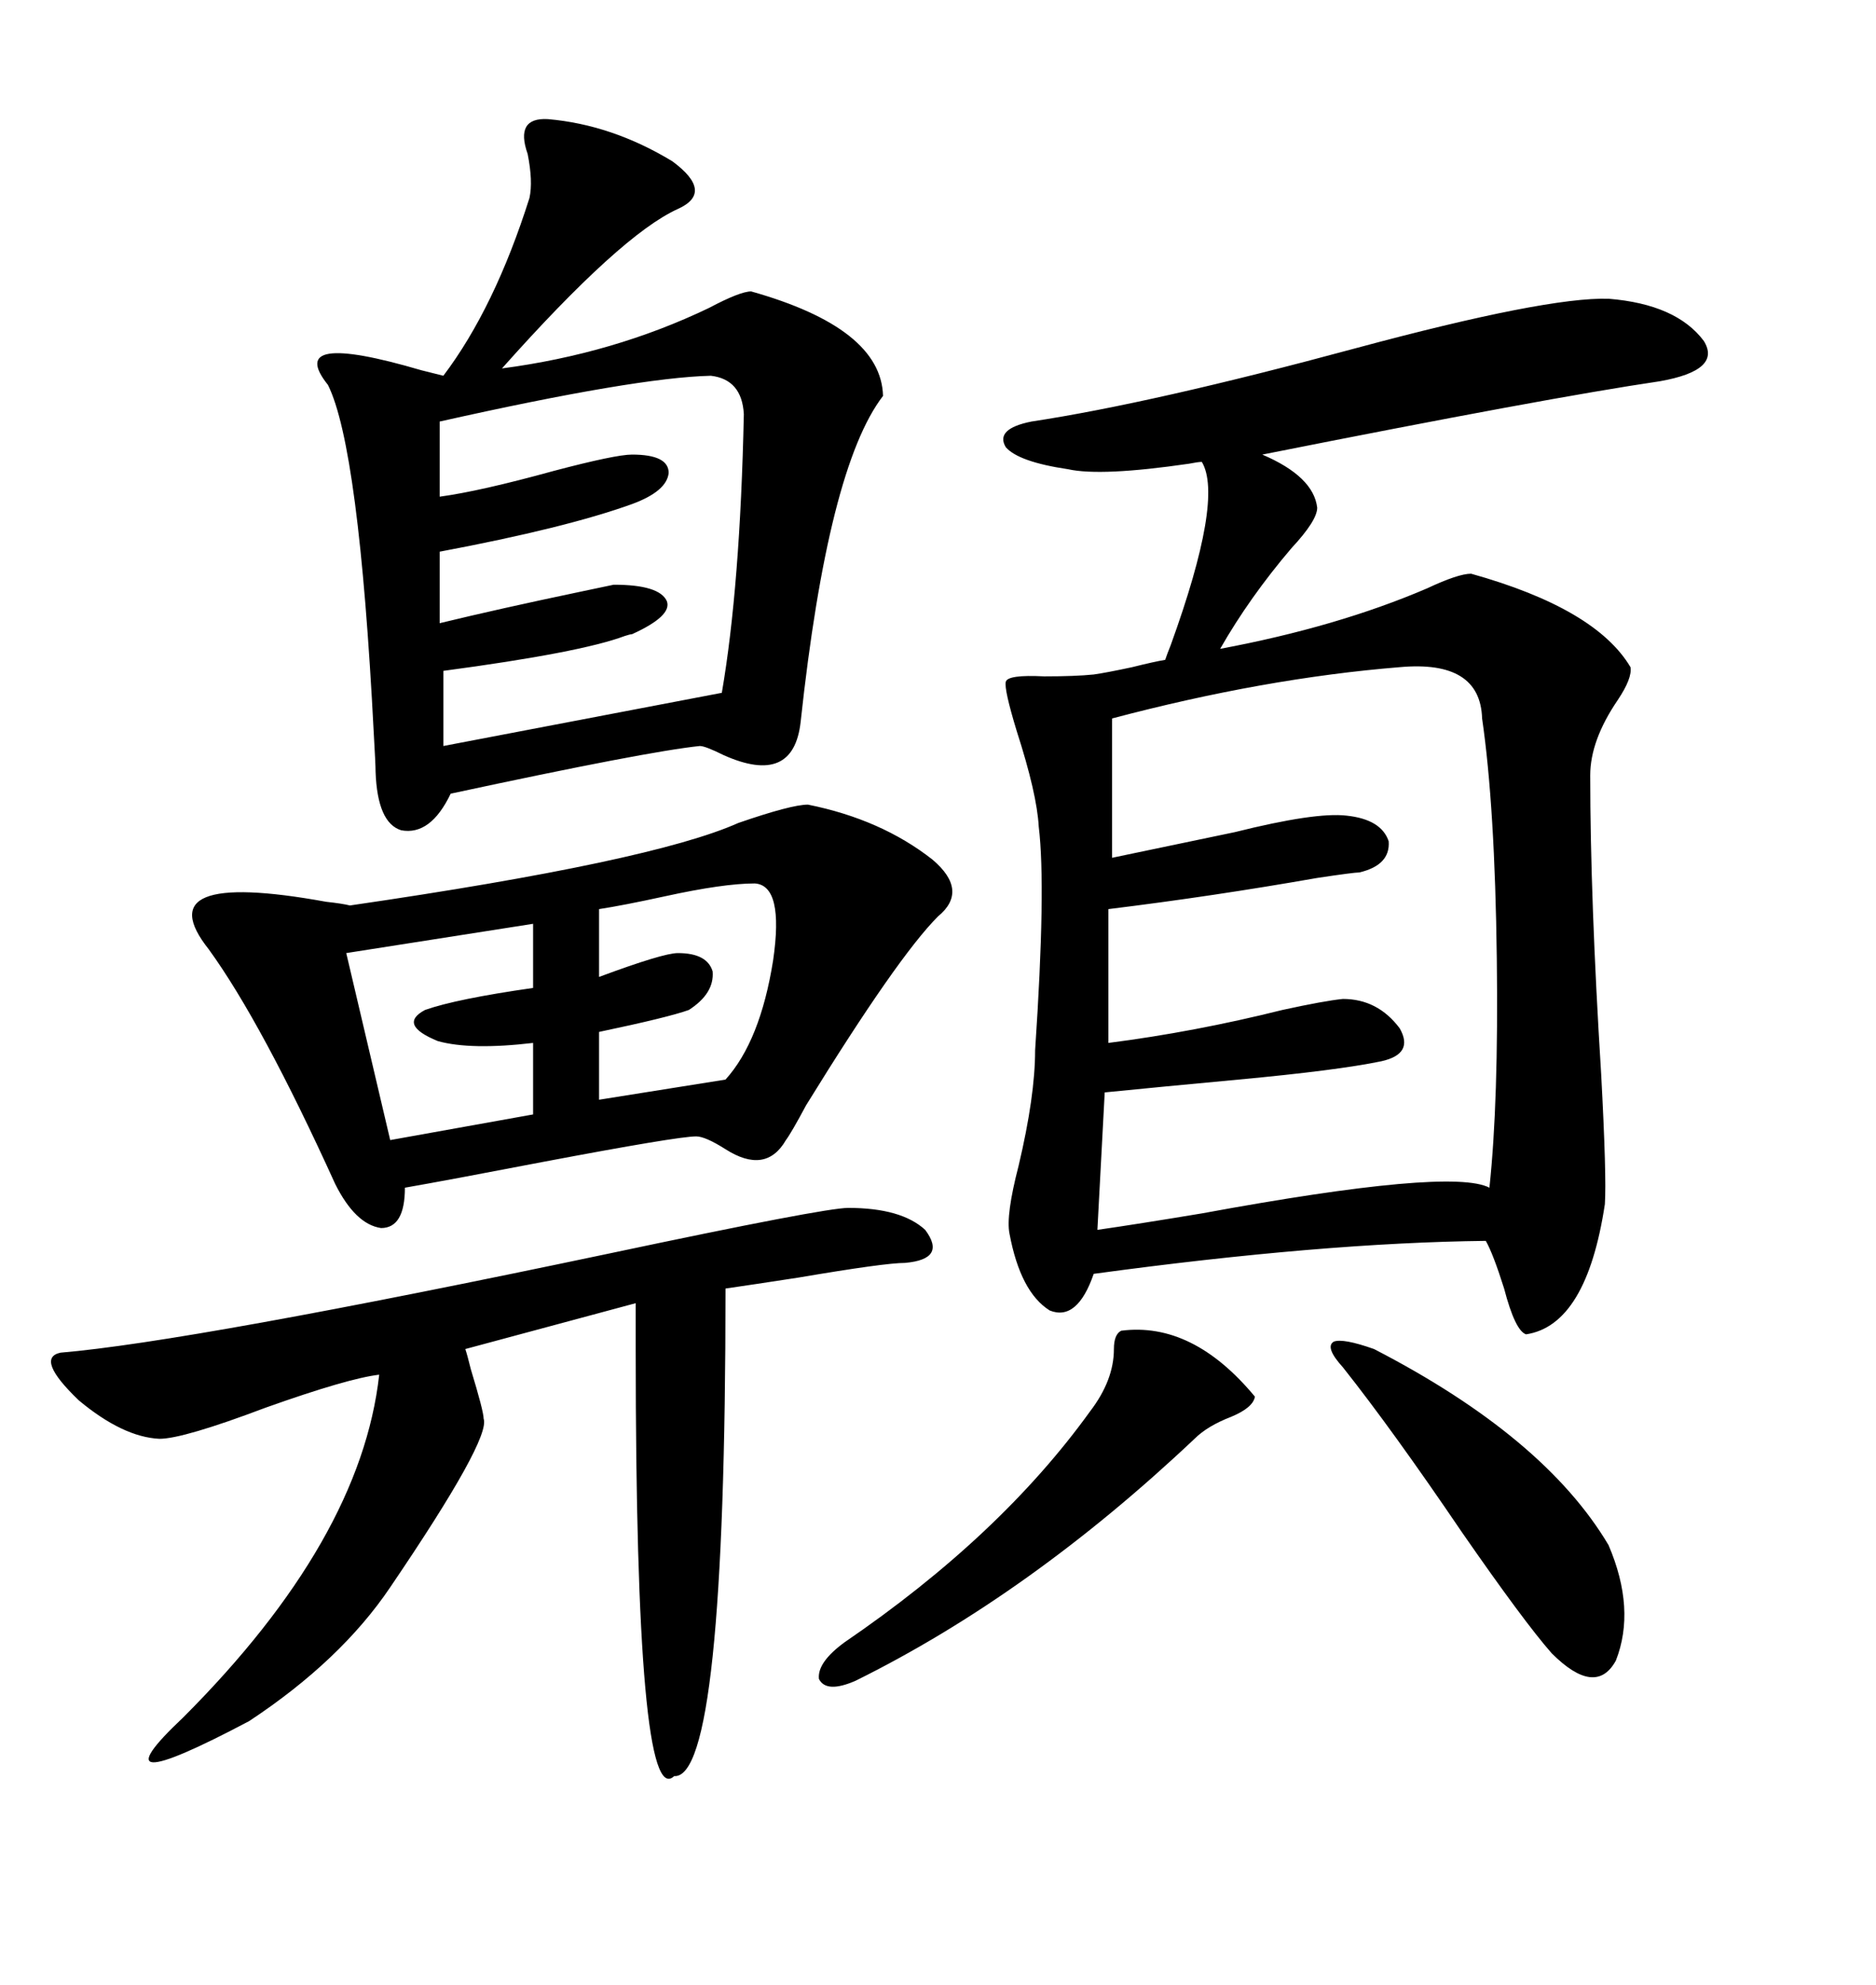<svg xmlns="http://www.w3.org/2000/svg" xmlns:xlink="http://www.w3.org/1999/xlink" width="300" height="317.285"><path d="M257.23 47.75L257.23 47.75Q268.07 48.63 272.46 54.49L272.46 54.49Q275.39 59.18 265.43 60.94L265.43 60.94Q247.56 63.57 201.86 72.66L201.86 72.66Q210.06 76.17 210.64 81.15L210.64 81.15Q210.64 83.20 206.54 87.60L206.54 87.60Q199.80 95.51 195.12 103.71L195.12 103.71Q213.87 100.20 228.22 94.04L228.22 94.04Q233.20 91.70 235.25 91.70L235.25 91.70Q255.18 97.27 260.74 106.64L260.74 106.64Q261.04 108.40 258.69 111.91L258.69 111.91Q254.30 118.36 254.30 123.93L254.30 123.93Q254.30 143.55 256.05 171.68L256.05 171.68Q256.93 188.09 256.64 192.48L256.64 192.48Q253.71 211.82 244.04 213.28L244.04 213.28Q242.29 212.70 240.53 205.96L240.53 205.96Q238.77 200.39 237.60 198.34L237.60 198.34Q211.52 198.63 174.90 203.61L174.90 203.61Q172.27 211.23 167.87 209.47L167.87 209.47Q163.18 206.54 161.43 197.17L161.43 197.17Q160.84 194.24 162.89 186.33L162.89 186.33Q165.53 175.20 165.53 167.87L165.53 167.87Q167.29 141.80 166.11 132.13L166.11 132.13Q165.82 126.86 162.60 116.89L162.60 116.89Q160.55 110.16 160.84 108.98L160.84 108.98Q161.13 107.81 166.99 108.11L166.99 108.11Q171.97 108.11 174.90 107.81L174.90 107.81Q176.95 107.52 181.05 106.64L181.05 106.64Q184.57 105.76 186.33 105.47L186.33 105.47Q186.62 104.59 187.21 103.13L187.21 103.13Q195.70 79.69 192.19 73.83L192.19 73.83Q191.60 73.83 190.14 74.12L190.14 74.12Q176.07 76.17 170.80 75L170.80 75Q162.89 73.83 160.84 71.48L160.84 71.48Q159.08 68.55 164.94 67.38L164.94 67.38Q184.28 64.45 216.80 55.66L216.80 55.66Q247.27 47.46 257.23 47.75ZM87.60 19.04L87.60 19.04Q97.85 19.92 107.52 25.78L107.52 25.78Q114.26 30.76 108.40 33.40L108.40 33.40Q99.32 37.50 80.27 58.89L80.27 58.89Q98.14 56.54 113.38 49.22L113.38 49.22Q118.36 46.58 120.12 46.58L120.12 46.58Q140.92 52.44 141.21 63.28L141.21 63.28Q132.42 74.71 128.03 115.43L128.03 115.43Q126.86 125.68 115.72 120.70L115.72 120.70Q112.79 119.24 111.91 119.24L111.91 119.24Q103.42 120.12 72.07 126.86L72.07 126.86Q68.85 133.59 64.16 132.71L64.16 132.71Q60.35 131.54 60.06 123.34L60.06 123.34Q60.06 122.17 59.77 117.19L59.77 117.19Q57.42 71.48 52.44 61.52L52.44 61.52Q45.41 52.73 67.38 59.18L67.38 59.18Q69.73 59.77 70.90 60.06L70.90 60.06Q79.10 49.22 84.67 31.64L84.67 31.64Q85.25 29.00 84.38 24.61L84.38 24.61Q82.32 18.75 87.60 19.04ZM129.20 128.61L129.20 128.61Q140.92 130.96 149.12 137.40L149.12 137.40Q154.98 142.38 150 146.48L150 146.48Q143.55 152.93 128.91 176.66L128.91 176.66Q126.56 181.05 125.68 182.23L125.68 182.23Q122.46 187.79 116.02 183.69L116.02 183.69Q112.79 181.64 111.33 181.64L111.33 181.64Q108.40 181.64 86.72 185.74L86.72 185.74Q71.48 188.67 64.75 189.84L64.75 189.84Q64.75 196.29 60.94 196.29L60.94 196.29Q56.84 195.70 53.61 189.26L53.61 189.26Q41.89 163.48 33.40 151.76L33.40 151.76Q23.14 138.87 52.15 144.14L52.15 144.14Q54.79 144.43 55.96 144.73L55.96 144.73Q104.30 137.70 118.07 131.54L118.07 131.54Q126.56 128.61 129.20 128.61ZM223.83 106.64L223.83 106.64Q202.15 108.40 177.83 114.84L177.83 114.84L177.83 137.11Q186.33 135.35 197.46 133.01L197.46 133.01Q210.35 129.79 215.33 130.37L215.33 130.37Q220.90 130.96 222.07 134.47L222.07 134.47Q222.36 138.28 217.38 139.45L217.38 139.45Q216.50 139.45 210.64 140.33L210.64 140.33Q193.95 143.26 177.25 145.31L177.25 145.31L177.25 166.70Q191.02 164.94 205.08 161.43L205.08 161.43Q211.82 159.96 214.75 159.67L214.75 159.67Q220.31 159.67 223.83 164.36L223.83 164.36Q226.17 168.46 220.90 169.63L220.90 169.63Q213.87 171.09 198.05 172.56L198.05 172.56Q185.45 173.73 176.66 174.61L176.66 174.61L175.49 196.58Q181.64 195.70 192.19 193.95L192.19 193.95Q232.03 186.62 238.18 189.84L238.18 189.84Q239.65 176.07 239.36 153.22L239.36 153.22Q239.06 128.91 237.01 114.84L237.01 114.84Q236.72 105.47 223.83 106.64ZM135.64 193.07L135.64 193.07Q144.14 193.07 147.95 196.58L147.95 196.58Q151.46 201.27 144.73 201.86L144.73 201.86Q141.50 201.86 127.73 204.20L127.73 204.20Q120.12 205.37 116.02 205.96L116.02 205.96Q116.02 284.47 107.81 283.89L107.81 283.89Q101.66 289.75 101.66 215.92L101.66 215.92Q101.66 210.94 101.66 208.30L101.66 208.30L74.41 215.63Q74.71 216.50 75.29 218.85L75.29 218.85Q77.34 225.59 77.34 226.76L77.34 226.76Q78.52 229.98 62.40 253.71L62.40 253.71Q54.49 265.43 39.84 275.10L39.84 275.10Q14.36 288.57 29.30 274.51L29.30 274.51Q57.71 246.09 60.64 219.73L60.64 219.73Q55.66 220.31 42.48 225L42.48 225Q29.30 229.98 25.49 229.98L25.49 229.98Q19.63 229.69 12.60 223.83L12.60 223.83Q5.57 217.09 9.67 216.21L9.67 216.21Q30.47 214.45 97.27 200.39L97.27 200.39Q131.84 193.07 135.64 193.07ZM113.67 60.06L113.67 60.06Q101.66 60.35 70.31 67.38L70.31 67.38L70.31 79.39Q76.76 78.52 88.48 75.29L88.48 75.29Q98.44 72.66 101.07 72.66L101.07 72.66Q106.93 72.66 106.93 75.59L106.93 75.59Q106.64 78.52 101.07 80.57L101.07 80.57Q90.53 84.38 70.31 88.18L70.31 88.18L70.31 99.61Q79.98 97.27 92.58 94.63L92.58 94.63Q96.68 93.75 98.14 93.46L98.14 93.46Q105.47 93.46 106.64 96.09L106.64 96.09Q107.52 98.44 101.07 101.37L101.07 101.37Q100.78 101.37 99.90 101.66L99.90 101.66Q92.87 104.30 70.90 107.23L70.90 107.23L70.90 119.24L115.43 110.74Q118.36 93.75 118.95 66.21L118.95 66.21Q118.65 60.64 113.67 60.06ZM179.30 212.70L179.30 212.70Q190.72 211.23 200.68 223.24L200.68 223.24Q200.39 225 196.88 226.46L196.88 226.46Q193.07 227.93 191.02 229.98L191.02 229.98Q164.65 254.88 136.82 268.65L136.82 268.65Q132.13 270.70 130.96 268.36L130.96 268.36Q130.66 265.72 135.06 262.50L135.06 262.50Q159.96 245.51 174.32 225.59L174.32 225.59Q178.13 220.61 178.13 215.63L178.13 215.63Q178.13 213.28 179.30 212.70ZM214.75 218.55L214.75 218.55Q211.82 215.33 213.28 214.45L213.28 214.45Q214.75 213.87 219.73 215.63L219.73 215.63Q246.97 229.69 257.23 246.97L257.23 246.97Q261.62 257.23 258.40 265.43L258.40 265.43Q255.18 271.29 248.14 264.26L248.14 264.26Q243.75 259.28 233.79 244.92L233.79 244.92Q222.66 228.52 214.75 218.55ZM85.25 157.91L85.25 147.66L55.37 152.34L62.40 182.23L85.25 178.13L85.25 166.70Q75.29 167.87 70.02 166.41L70.02 166.41Q63.57 163.77 67.97 161.43L67.97 161.43Q72.95 159.67 85.25 157.91L85.25 157.91ZM120.70 141.21L120.70 141.21Q115.72 141.21 106.35 143.26L106.35 143.26Q99.61 144.73 95.80 145.31L95.80 145.31L95.80 156.15Q106.05 152.34 108.40 152.34L108.40 152.34Q113.09 152.34 113.96 155.27L113.96 155.27Q114.26 158.79 110.16 161.43L110.16 161.43Q106.93 162.60 95.80 164.94L95.80 164.94L95.80 175.78L116.02 172.56Q121.58 166.41 123.63 153.52L123.63 153.52Q125.39 141.50 120.70 141.21Z"/></svg>